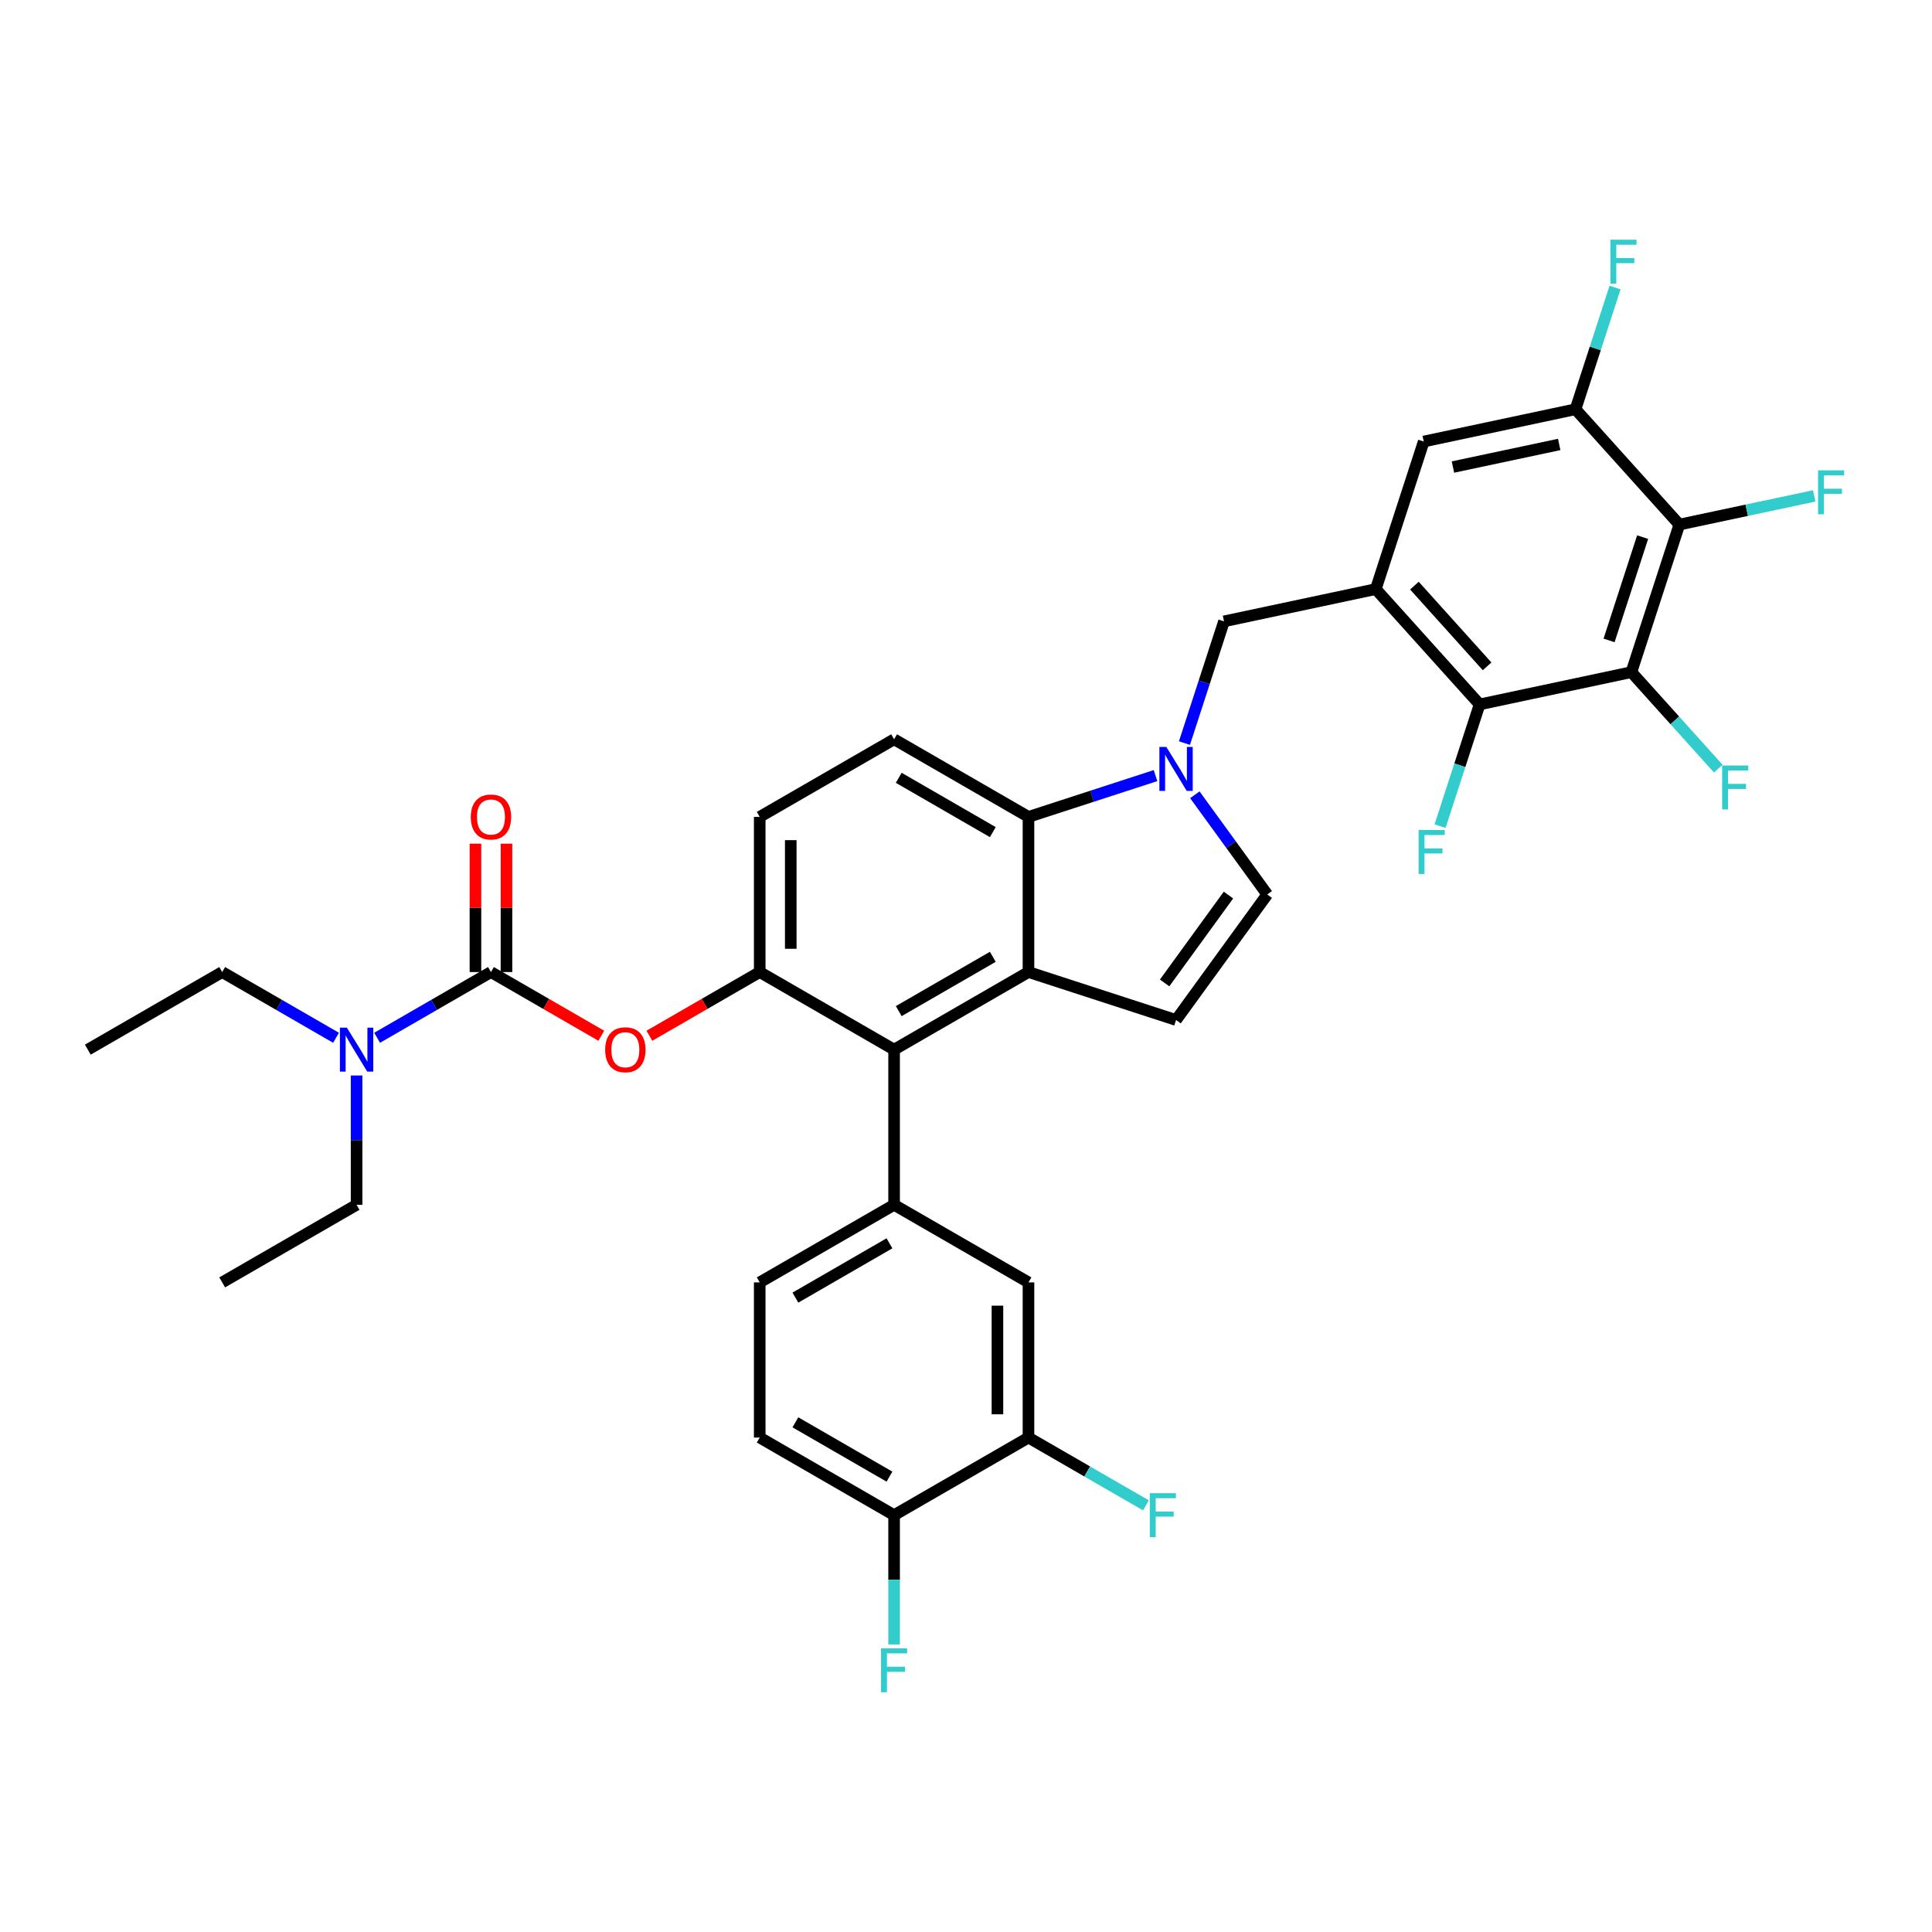 <?xml version='1.0' encoding='iso-8859-1'?>
<svg version='1.1' baseProfile='full'
              xmlns='http://www.w3.org/2000/svg'
                      xmlns:rdkit='http://www.rdkit.org/xml'
                      xmlns:xlink='http://www.w3.org/1999/xlink'
                  xml:space='preserve'
width='1000px' height='1000px' viewBox='0 0 1000 1000'>
<!-- END OF HEADER -->
<rect style='opacity:1.0;fill:#FFFFFF;stroke:none' width='1000' height='1000' x='0' y='0'> </rect>
<path class='bond-0' d='M 618.445,411.379 L 637.189,437.177' style='fill:none;fill-rule:evenodd;stroke:#0000FF;stroke-width:6px;stroke-linecap:butt;stroke-linejoin:miter;stroke-opacity:1' />
<path class='bond-0' d='M 637.189,437.177 L 655.932,462.975' style='fill:none;fill-rule:evenodd;stroke:#000000;stroke-width:6px;stroke-linecap:butt;stroke-linejoin:miter;stroke-opacity:1' />
<path class='bond-1' d='M 598.09,401.454 L 565.215,412.136' style='fill:none;fill-rule:evenodd;stroke:#0000FF;stroke-width:6px;stroke-linecap:butt;stroke-linejoin:miter;stroke-opacity:1' />
<path class='bond-1' d='M 565.215,412.136 L 532.339,422.818' style='fill:none;fill-rule:evenodd;stroke:#000000;stroke-width:6px;stroke-linecap:butt;stroke-linejoin:miter;stroke-opacity:1' />
<path class='bond-2' d='M 613.071,384.618 L 623.307,353.116' style='fill:none;fill-rule:evenodd;stroke:#0000FF;stroke-width:6px;stroke-linecap:butt;stroke-linejoin:miter;stroke-opacity:1' />
<path class='bond-2' d='M 623.307,353.116 L 633.543,321.614' style='fill:none;fill-rule:evenodd;stroke:#000000;stroke-width:6px;stroke-linecap:butt;stroke-linejoin:miter;stroke-opacity:1' />
<path class='bond-3' d='M 393.229,503.133 L 393.229,422.818' style='fill:none;fill-rule:evenodd;stroke:#000000;stroke-width:6px;stroke-linecap:butt;stroke-linejoin:miter;stroke-opacity:1' />
<path class='bond-3' d='M 409.293,491.085 L 409.293,434.865' style='fill:none;fill-rule:evenodd;stroke:#000000;stroke-width:6px;stroke-linecap:butt;stroke-linejoin:miter;stroke-opacity:1' />
<path class='bond-4' d='M 393.229,503.133 L 462.784,543.29' style='fill:none;fill-rule:evenodd;stroke:#000000;stroke-width:6px;stroke-linecap:butt;stroke-linejoin:miter;stroke-opacity:1' />
<path class='bond-5' d='M 393.229,503.133 L 364.676,519.618' style='fill:none;fill-rule:evenodd;stroke:#000000;stroke-width:6px;stroke-linecap:butt;stroke-linejoin:miter;stroke-opacity:1' />
<path class='bond-5' d='M 364.676,519.618 L 336.123,536.103' style='fill:none;fill-rule:evenodd;stroke:#FF0000;stroke-width:6px;stroke-linecap:butt;stroke-linejoin:miter;stroke-opacity:1' />
<path class='bond-6' d='M 393.229,422.818 L 462.784,382.66' style='fill:none;fill-rule:evenodd;stroke:#000000;stroke-width:6px;stroke-linecap:butt;stroke-linejoin:miter;stroke-opacity:1' />
<path class='bond-7' d='M 462.784,382.66 L 532.339,422.818' style='fill:none;fill-rule:evenodd;stroke:#000000;stroke-width:6px;stroke-linecap:butt;stroke-linejoin:miter;stroke-opacity:1' />
<path class='bond-7' d='M 465.186,402.595 L 513.875,430.705' style='fill:none;fill-rule:evenodd;stroke:#000000;stroke-width:6px;stroke-linecap:butt;stroke-linejoin:miter;stroke-opacity:1' />
<path class='bond-8' d='M 532.339,422.818 L 532.339,503.133' style='fill:none;fill-rule:evenodd;stroke:#000000;stroke-width:6px;stroke-linecap:butt;stroke-linejoin:miter;stroke-opacity:1' />
<path class='bond-9' d='M 532.339,503.133 L 462.784,543.29' style='fill:none;fill-rule:evenodd;stroke:#000000;stroke-width:6px;stroke-linecap:butt;stroke-linejoin:miter;stroke-opacity:1' />
<path class='bond-9' d='M 513.875,495.245 L 465.186,523.356' style='fill:none;fill-rule:evenodd;stroke:#000000;stroke-width:6px;stroke-linecap:butt;stroke-linejoin:miter;stroke-opacity:1' />
<path class='bond-10' d='M 532.339,503.133 L 608.724,527.951' style='fill:none;fill-rule:evenodd;stroke:#000000;stroke-width:6px;stroke-linecap:butt;stroke-linejoin:miter;stroke-opacity:1' />
<path class='bond-11' d='M 462.784,543.29 L 462.784,623.605' style='fill:none;fill-rule:evenodd;stroke:#000000;stroke-width:6px;stroke-linecap:butt;stroke-linejoin:miter;stroke-opacity:1' />
<path class='bond-12' d='M 462.784,623.605 L 393.229,663.763' style='fill:none;fill-rule:evenodd;stroke:#000000;stroke-width:6px;stroke-linecap:butt;stroke-linejoin:miter;stroke-opacity:1' />
<path class='bond-12' d='M 460.383,643.54 L 411.694,671.65' style='fill:none;fill-rule:evenodd;stroke:#000000;stroke-width:6px;stroke-linecap:butt;stroke-linejoin:miter;stroke-opacity:1' />
<path class='bond-13' d='M 462.784,623.605 L 532.339,663.763' style='fill:none;fill-rule:evenodd;stroke:#000000;stroke-width:6px;stroke-linecap:butt;stroke-linejoin:miter;stroke-opacity:1' />
<path class='bond-14' d='M 393.229,663.763 L 393.229,744.078' style='fill:none;fill-rule:evenodd;stroke:#000000;stroke-width:6px;stroke-linecap:butt;stroke-linejoin:miter;stroke-opacity:1' />
<path class='bond-15' d='M 393.229,744.078 L 462.784,784.236' style='fill:none;fill-rule:evenodd;stroke:#000000;stroke-width:6px;stroke-linecap:butt;stroke-linejoin:miter;stroke-opacity:1' />
<path class='bond-15' d='M 411.694,736.191 L 460.383,764.301' style='fill:none;fill-rule:evenodd;stroke:#000000;stroke-width:6px;stroke-linecap:butt;stroke-linejoin:miter;stroke-opacity:1' />
<path class='bond-16' d='M 462.784,784.236 L 532.339,744.078' style='fill:none;fill-rule:evenodd;stroke:#000000;stroke-width:6px;stroke-linecap:butt;stroke-linejoin:miter;stroke-opacity:1' />
<path class='bond-17' d='M 462.784,784.236 L 462.784,817.703' style='fill:none;fill-rule:evenodd;stroke:#000000;stroke-width:6px;stroke-linecap:butt;stroke-linejoin:miter;stroke-opacity:1' />
<path class='bond-17' d='M 462.784,817.703 L 462.784,851.171' style='fill:none;fill-rule:evenodd;stroke:#33CCCC;stroke-width:6px;stroke-linecap:butt;stroke-linejoin:miter;stroke-opacity:1' />
<path class='bond-18' d='M 532.339,744.078 L 532.339,663.763' style='fill:none;fill-rule:evenodd;stroke:#000000;stroke-width:6px;stroke-linecap:butt;stroke-linejoin:miter;stroke-opacity:1' />
<path class='bond-18' d='M 516.276,732.031 L 516.276,675.81' style='fill:none;fill-rule:evenodd;stroke:#000000;stroke-width:6px;stroke-linecap:butt;stroke-linejoin:miter;stroke-opacity:1' />
<path class='bond-19' d='M 532.339,744.078 L 562.732,761.625' style='fill:none;fill-rule:evenodd;stroke:#000000;stroke-width:6px;stroke-linecap:butt;stroke-linejoin:miter;stroke-opacity:1' />
<path class='bond-19' d='M 562.732,761.625 L 593.124,779.172' style='fill:none;fill-rule:evenodd;stroke:#33CCCC;stroke-width:6px;stroke-linecap:butt;stroke-linejoin:miter;stroke-opacity:1' />
<path class='bond-20' d='M 655.932,462.975 L 608.724,527.951' style='fill:none;fill-rule:evenodd;stroke:#000000;stroke-width:6px;stroke-linecap:butt;stroke-linejoin:miter;stroke-opacity:1' />
<path class='bond-20' d='M 635.855,463.28 L 602.81,508.763' style='fill:none;fill-rule:evenodd;stroke:#000000;stroke-width:6px;stroke-linecap:butt;stroke-linejoin:miter;stroke-opacity:1' />
<path class='bond-21' d='M 311.226,536.103 L 282.673,519.618' style='fill:none;fill-rule:evenodd;stroke:#FF0000;stroke-width:6px;stroke-linecap:butt;stroke-linejoin:miter;stroke-opacity:1' />
<path class='bond-21' d='M 282.673,519.618 L 254.12,503.133' style='fill:none;fill-rule:evenodd;stroke:#000000;stroke-width:6px;stroke-linecap:butt;stroke-linejoin:miter;stroke-opacity:1' />
<path class='bond-22' d='M 254.12,503.133 L 224.659,520.142' style='fill:none;fill-rule:evenodd;stroke:#000000;stroke-width:6px;stroke-linecap:butt;stroke-linejoin:miter;stroke-opacity:1' />
<path class='bond-22' d='M 224.659,520.142 L 195.198,537.151' style='fill:none;fill-rule:evenodd;stroke:#0000FF;stroke-width:6px;stroke-linecap:butt;stroke-linejoin:miter;stroke-opacity:1' />
<path class='bond-23' d='M 262.151,503.133 L 262.151,469.906' style='fill:none;fill-rule:evenodd;stroke:#000000;stroke-width:6px;stroke-linecap:butt;stroke-linejoin:miter;stroke-opacity:1' />
<path class='bond-23' d='M 262.151,469.906 L 262.151,436.68' style='fill:none;fill-rule:evenodd;stroke:#FF0000;stroke-width:6px;stroke-linecap:butt;stroke-linejoin:miter;stroke-opacity:1' />
<path class='bond-23' d='M 246.088,503.133 L 246.088,469.906' style='fill:none;fill-rule:evenodd;stroke:#000000;stroke-width:6px;stroke-linecap:butt;stroke-linejoin:miter;stroke-opacity:1' />
<path class='bond-23' d='M 246.088,469.906 L 246.088,436.68' style='fill:none;fill-rule:evenodd;stroke:#FF0000;stroke-width:6px;stroke-linecap:butt;stroke-linejoin:miter;stroke-opacity:1' />
<path class='bond-24' d='M 173.931,537.151 L 144.47,520.142' style='fill:none;fill-rule:evenodd;stroke:#0000FF;stroke-width:6px;stroke-linecap:butt;stroke-linejoin:miter;stroke-opacity:1' />
<path class='bond-24' d='M 144.47,520.142 L 115.01,503.133' style='fill:none;fill-rule:evenodd;stroke:#000000;stroke-width:6px;stroke-linecap:butt;stroke-linejoin:miter;stroke-opacity:1' />
<path class='bond-25' d='M 184.565,556.671 L 184.565,590.138' style='fill:none;fill-rule:evenodd;stroke:#0000FF;stroke-width:6px;stroke-linecap:butt;stroke-linejoin:miter;stroke-opacity:1' />
<path class='bond-25' d='M 184.565,590.138 L 184.565,623.605' style='fill:none;fill-rule:evenodd;stroke:#000000;stroke-width:6px;stroke-linecap:butt;stroke-linejoin:miter;stroke-opacity:1' />
<path class='bond-26' d='M 115.01,503.133 L 45.455,543.29' style='fill:none;fill-rule:evenodd;stroke:#000000;stroke-width:6px;stroke-linecap:butt;stroke-linejoin:miter;stroke-opacity:1' />
<path class='bond-27' d='M 184.565,623.605 L 115.01,663.763' style='fill:none;fill-rule:evenodd;stroke:#000000;stroke-width:6px;stroke-linecap:butt;stroke-linejoin:miter;stroke-opacity:1' />
<path class='bond-28' d='M 712.103,304.916 L 765.844,364.602' style='fill:none;fill-rule:evenodd;stroke:#000000;stroke-width:6px;stroke-linecap:butt;stroke-linejoin:miter;stroke-opacity:1' />
<path class='bond-28' d='M 732.101,303.121 L 769.72,344.901' style='fill:none;fill-rule:evenodd;stroke:#000000;stroke-width:6px;stroke-linecap:butt;stroke-linejoin:miter;stroke-opacity:1' />
<path class='bond-29' d='M 712.103,304.916 L 736.921,228.532' style='fill:none;fill-rule:evenodd;stroke:#000000;stroke-width:6px;stroke-linecap:butt;stroke-linejoin:miter;stroke-opacity:1' />
<path class='bond-30' d='M 712.103,304.916 L 633.543,321.614' style='fill:none;fill-rule:evenodd;stroke:#000000;stroke-width:6px;stroke-linecap:butt;stroke-linejoin:miter;stroke-opacity:1' />
<path class='bond-31' d='M 765.844,364.602 L 844.404,347.903' style='fill:none;fill-rule:evenodd;stroke:#000000;stroke-width:6px;stroke-linecap:butt;stroke-linejoin:miter;stroke-opacity:1' />
<path class='bond-32' d='M 765.844,364.602 L 755.608,396.104' style='fill:none;fill-rule:evenodd;stroke:#000000;stroke-width:6px;stroke-linecap:butt;stroke-linejoin:miter;stroke-opacity:1' />
<path class='bond-32' d='M 755.608,396.104 L 745.373,427.606' style='fill:none;fill-rule:evenodd;stroke:#33CCCC;stroke-width:6px;stroke-linecap:butt;stroke-linejoin:miter;stroke-opacity:1' />
<path class='bond-33' d='M 736.921,228.532 L 815.481,211.833' style='fill:none;fill-rule:evenodd;stroke:#000000;stroke-width:6px;stroke-linecap:butt;stroke-linejoin:miter;stroke-opacity:1' />
<path class='bond-33' d='M 752.045,241.739 L 807.037,230.05' style='fill:none;fill-rule:evenodd;stroke:#000000;stroke-width:6px;stroke-linecap:butt;stroke-linejoin:miter;stroke-opacity:1' />
<path class='bond-34' d='M 844.404,347.903 L 869.223,271.519' style='fill:none;fill-rule:evenodd;stroke:#000000;stroke-width:6px;stroke-linecap:butt;stroke-linejoin:miter;stroke-opacity:1' />
<path class='bond-34' d='M 832.85,331.482 L 850.223,278.013' style='fill:none;fill-rule:evenodd;stroke:#000000;stroke-width:6px;stroke-linecap:butt;stroke-linejoin:miter;stroke-opacity:1' />
<path class='bond-35' d='M 844.404,347.903 L 866.89,372.876' style='fill:none;fill-rule:evenodd;stroke:#000000;stroke-width:6px;stroke-linecap:butt;stroke-linejoin:miter;stroke-opacity:1' />
<path class='bond-35' d='M 866.89,372.876 L 889.375,397.849' style='fill:none;fill-rule:evenodd;stroke:#33CCCC;stroke-width:6px;stroke-linecap:butt;stroke-linejoin:miter;stroke-opacity:1' />
<path class='bond-36' d='M 815.481,211.833 L 825.717,180.331' style='fill:none;fill-rule:evenodd;stroke:#000000;stroke-width:6px;stroke-linecap:butt;stroke-linejoin:miter;stroke-opacity:1' />
<path class='bond-36' d='M 825.717,180.331 L 835.953,148.829' style='fill:none;fill-rule:evenodd;stroke:#33CCCC;stroke-width:6px;stroke-linecap:butt;stroke-linejoin:miter;stroke-opacity:1' />
<path class='bond-37' d='M 815.481,211.833 L 869.223,271.519' style='fill:none;fill-rule:evenodd;stroke:#000000;stroke-width:6px;stroke-linecap:butt;stroke-linejoin:miter;stroke-opacity:1' />
<path class='bond-38' d='M 869.223,271.519 L 904.118,264.102' style='fill:none;fill-rule:evenodd;stroke:#000000;stroke-width:6px;stroke-linecap:butt;stroke-linejoin:miter;stroke-opacity:1' />
<path class='bond-38' d='M 904.118,264.102 L 939.012,256.685' style='fill:none;fill-rule:evenodd;stroke:#33CCCC;stroke-width:6px;stroke-linecap:butt;stroke-linejoin:miter;stroke-opacity:1' />
<path  class='atom-0' d='M 603.696 386.626
L 611.149 398.673
Q 611.888 399.862, 613.077 402.015
Q 614.265 404.167, 614.33 404.295
L 614.33 386.626
L 617.35 386.626
L 617.35 409.371
L 614.233 409.371
L 606.234 396.2
Q 605.302 394.658, 604.306 392.891
Q 603.343 391.124, 603.053 390.578
L 603.053 409.371
L 600.098 409.371
L 600.098 386.626
L 603.696 386.626
' fill='#0000FF'/>
<path  class='atom-15' d='M 313.234 543.355
Q 313.234 537.893, 315.932 534.841
Q 318.631 531.789, 323.675 531.789
Q 328.718 531.789, 331.417 534.841
Q 334.115 537.893, 334.115 543.355
Q 334.115 548.88, 331.385 552.029
Q 328.654 555.145, 323.675 555.145
Q 318.663 555.145, 315.932 552.029
Q 313.234 548.912, 313.234 543.355
M 323.675 552.575
Q 327.144 552.575, 329.007 550.262
Q 330.903 547.916, 330.903 543.355
Q 330.903 538.889, 329.007 536.64
Q 327.144 534.359, 323.675 534.359
Q 320.205 534.359, 318.309 536.608
Q 316.446 538.857, 316.446 543.355
Q 316.446 547.949, 318.309 550.262
Q 320.205 552.575, 323.675 552.575
' fill='#FF0000'/>
<path  class='atom-17' d='M 179.537 531.918
L 186.99 543.965
Q 187.729 545.154, 188.918 547.306
Q 190.106 549.458, 190.171 549.587
L 190.171 531.918
L 193.19 531.918
L 193.19 554.663
L 190.074 554.663
L 182.075 541.491
Q 181.143 539.949, 180.147 538.182
Q 179.183 536.415, 178.894 535.869
L 178.894 554.663
L 175.939 554.663
L 175.939 531.918
L 179.537 531.918
' fill='#0000FF'/>
<path  class='atom-18' d='M 243.679 422.882
Q 243.679 417.42, 246.377 414.368
Q 249.076 411.316, 254.12 411.316
Q 259.163 411.316, 261.862 414.368
Q 264.56 417.42, 264.56 422.882
Q 264.56 428.407, 261.83 431.556
Q 259.099 434.672, 254.12 434.672
Q 249.108 434.672, 246.377 431.556
Q 243.679 428.44, 243.679 422.882
M 254.12 432.102
Q 257.589 432.102, 259.452 429.789
Q 261.348 427.444, 261.348 422.882
Q 261.348 418.416, 259.452 416.167
Q 257.589 413.886, 254.12 413.886
Q 250.65 413.886, 248.754 416.135
Q 246.891 418.384, 246.891 422.882
Q 246.891 427.476, 248.754 429.789
Q 250.65 432.102, 254.12 432.102
' fill='#FF0000'/>
<path  class='atom-23' d='M 456.022 853.178
L 469.547 853.178
L 469.547 855.781
L 459.074 855.781
L 459.074 862.688
L 468.39 862.688
L 468.39 865.322
L 459.074 865.322
L 459.074 875.924
L 456.022 875.924
L 456.022 853.178
' fill='#33CCCC'/>
<path  class='atom-24' d='M 595.132 772.863
L 608.657 772.863
L 608.657 775.465
L 598.184 775.465
L 598.184 782.373
L 607.5 782.373
L 607.5 785.007
L 598.184 785.007
L 598.184 795.608
L 595.132 795.608
L 595.132 772.863
' fill='#33CCCC'/>
<path  class='atom-30' d='M 734.263 429.613
L 747.788 429.613
L 747.788 432.216
L 737.315 432.216
L 737.315 439.123
L 746.631 439.123
L 746.631 441.757
L 737.315 441.757
L 737.315 452.359
L 734.263 452.359
L 734.263 429.613
' fill='#33CCCC'/>
<path  class='atom-33' d='M 891.383 396.217
L 904.908 396.217
L 904.908 398.819
L 894.435 398.819
L 894.435 405.726
L 903.751 405.726
L 903.751 408.36
L 894.435 408.36
L 894.435 418.962
L 891.383 418.962
L 891.383 396.217
' fill='#33CCCC'/>
<path  class='atom-34' d='M 833.538 124.076
L 847.063 124.076
L 847.063 126.679
L 836.59 126.679
L 836.59 133.586
L 845.906 133.586
L 845.906 136.22
L 836.59 136.22
L 836.59 146.822
L 833.538 146.822
L 833.538 124.076
' fill='#33CCCC'/>
<path  class='atom-35' d='M 941.02 243.448
L 954.545 243.448
L 954.545 246.05
L 944.072 246.05
L 944.072 252.957
L 953.389 252.957
L 953.389 255.592
L 944.072 255.592
L 944.072 266.193
L 941.02 266.193
L 941.02 243.448
' fill='#33CCCC'/>
</svg>

